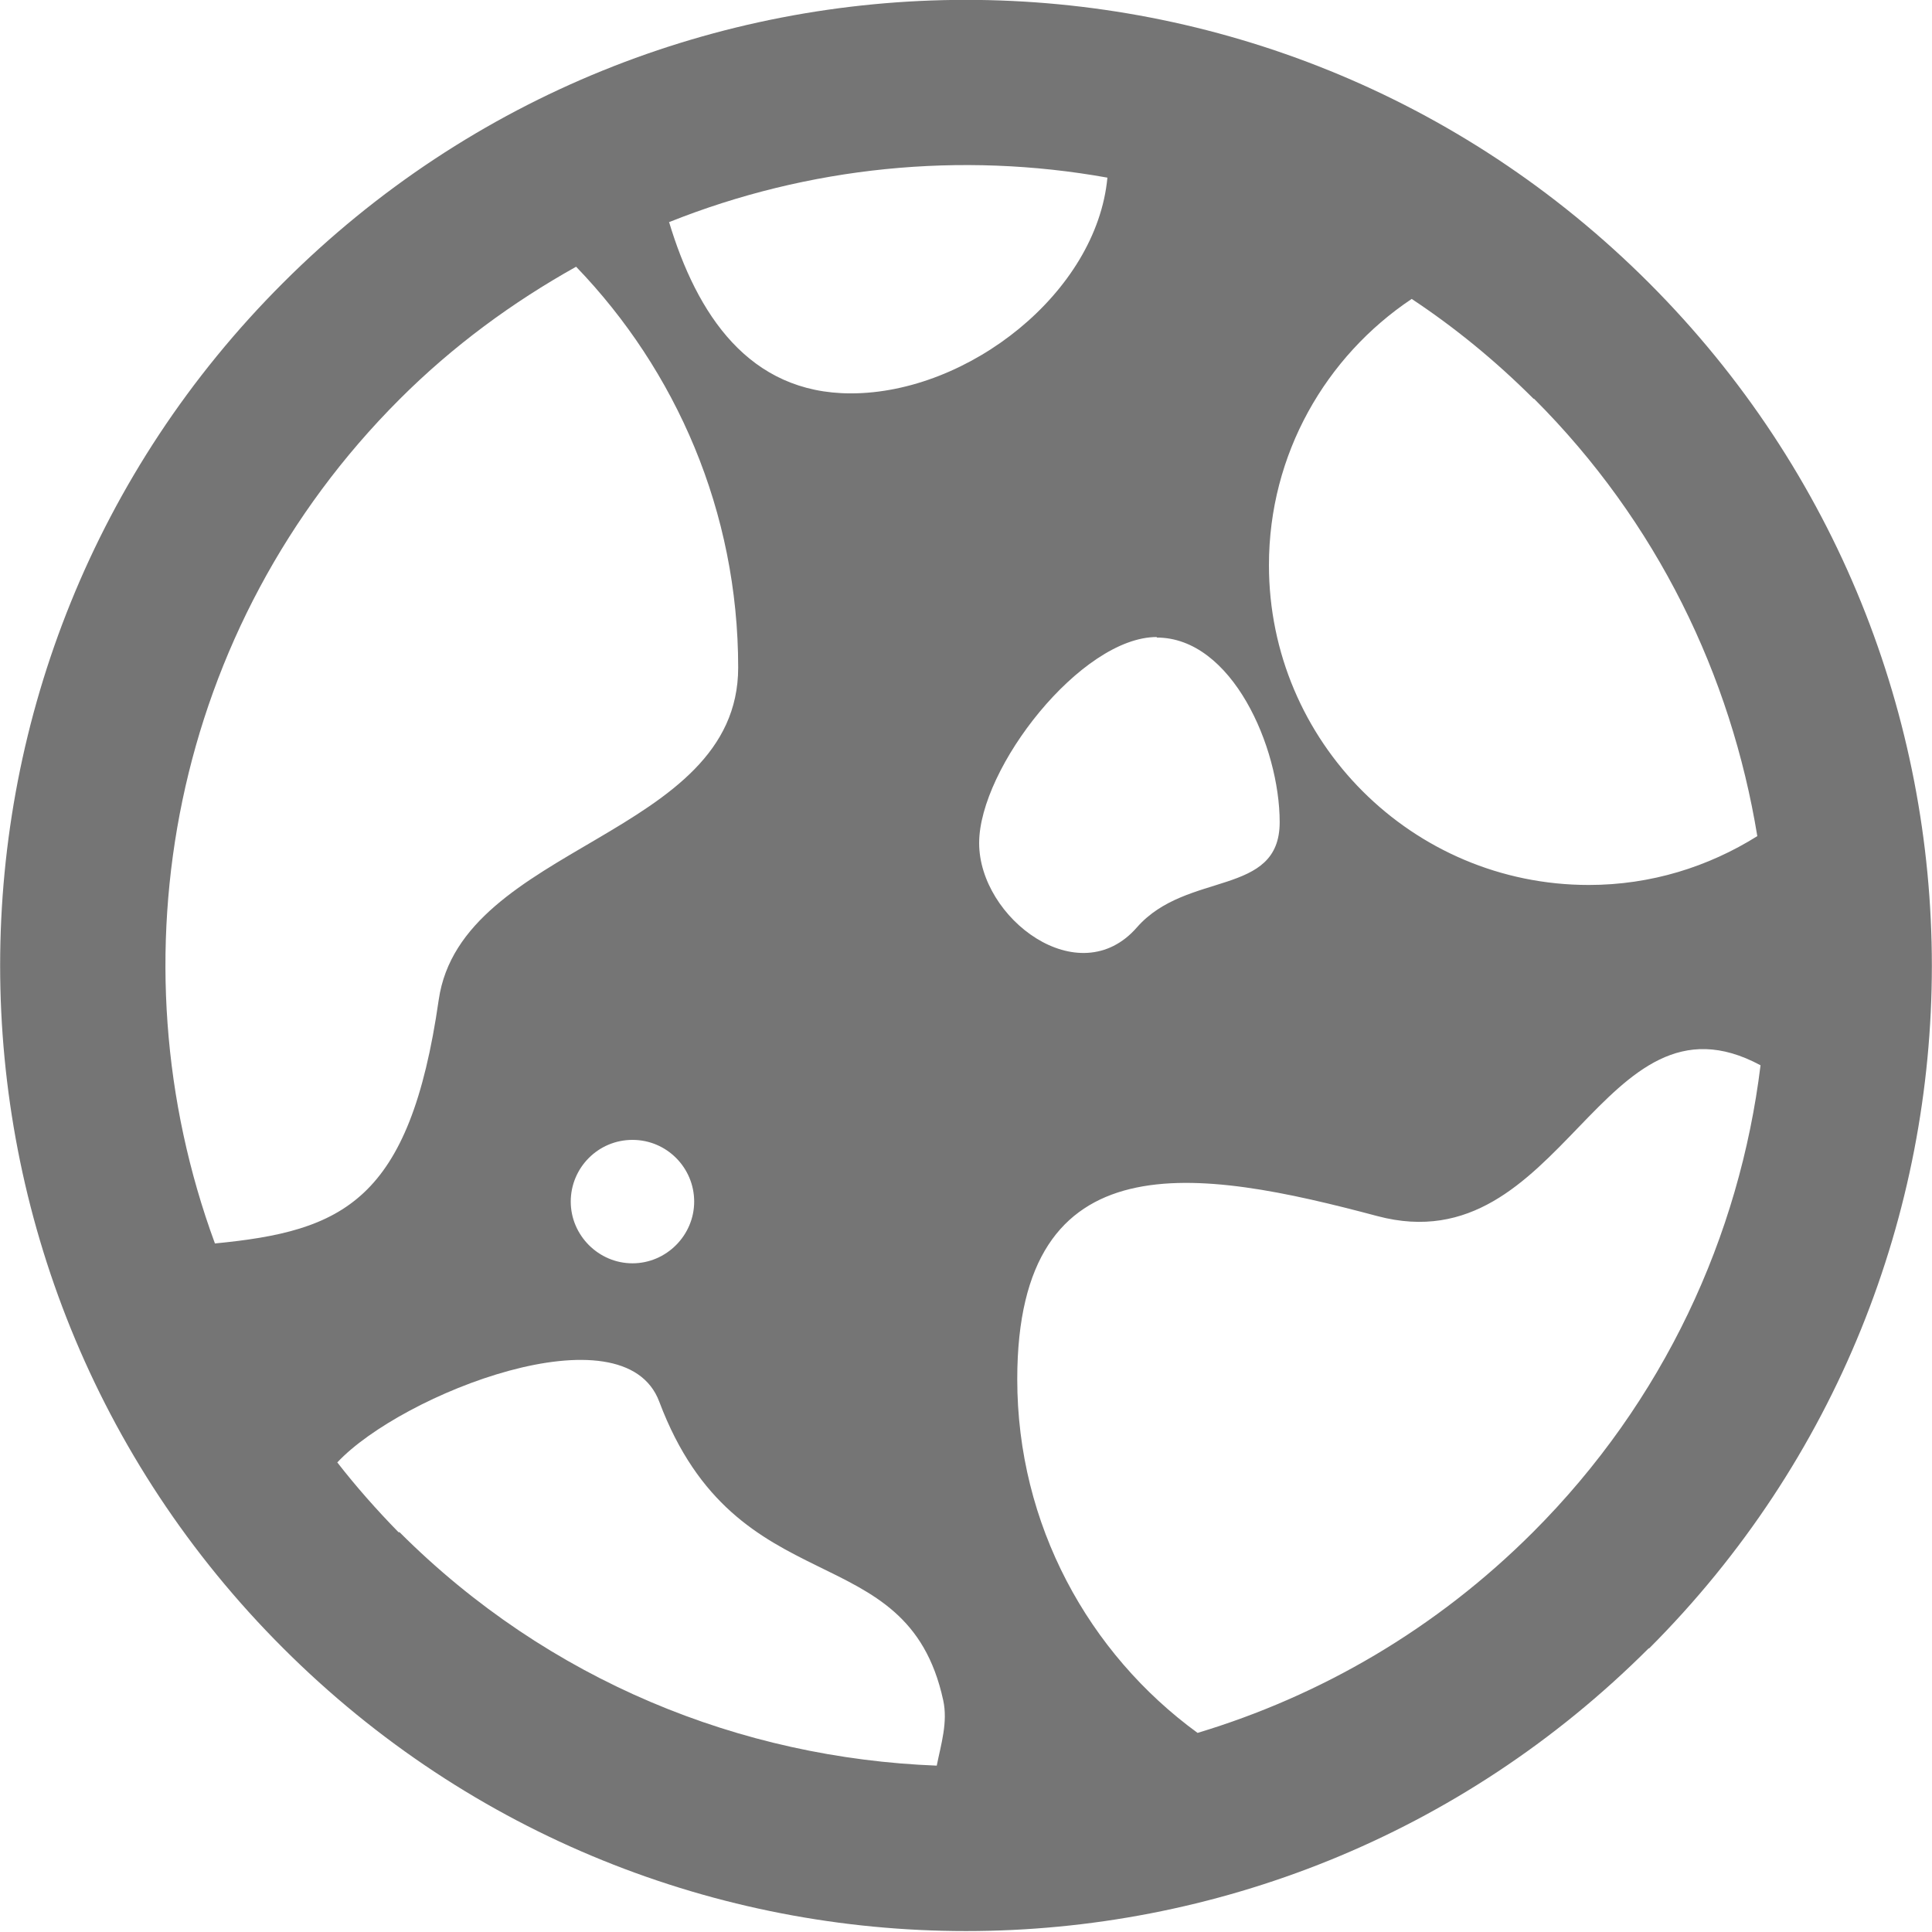 <svg fill="none" height="36" viewBox="0 0 36 36" width="36" xmlns="http://www.w3.org/2000/svg">
<path clip-rule="evenodd" d="m30.725 30.71c-7.03 7.03-18.42 7.03-25.45 0-7.03-7.02-7.03-18.42 0-25.44 7.03-7.03 18.42-7.03 25.45 0s7.03 18.42 0 25.45zm-8.41 1.58c2.29-.69 4.44-1.93 6.25-3.74 2.44-2.44 3.85-5.52 4.24-8.7-2.97-1.6-3.68 3.73-7.14 2.81-3.34-.89-6.71-1.47-6.71 3.04 0 2.71 1.33 5.11 3.36 6.59zm-14.87-3.74c2.78 2.78 6.37 4.21 10.01 4.35.08-.4.21-.81.12-1.22-.68-3.12-3.84-1.71-5.29-5.56-.66-1.77-4.8-.15-6 1.13.35.45.73.88 1.14 1.3zm5.49-6.16c0-.63-.51-1.15-1.15-1.15s-1.15.52-1.15 1.15.52 1.15 1.15 1.15 1.15-.52 1.15-1.15zm-5.49-14.95c-4.25 4.25-5.39 10.43-3.44 15.73 2.38-.23 3.63-.78 4.17-4.54.42-2.9 5.58-3.03 5.58-6.19 0-2.91-1.16-5.54-3.02-7.47-1.18.66-2.29 1.47-3.29 2.47zm5.02-3.31c.52 1.73 1.49 3.2 3.39 3.2 2.19 0 4.58-1.88 4.78-4.02-2.73-.49-5.57-.21-8.17.83zm9.09 7.74c-1.41 0-3.31 2.44-3.31 3.84s1.86 2.81 2.94 1.57c.93-1.06 2.66-.56 2.66-1.96s-.89-3.44-2.29-3.44zm7.02-4.44c-.71-.71-1.47-1.33-2.27-1.86-1.6 1.07-2.66 2.89-2.66 4.96 0 3.29 2.67 5.96 5.96 5.96 1.16 0 2.23-.34 3.14-.91-.49-2.99-1.86-5.85-4.16-8.15z" fill="#757575" fill-rule="evenodd"/>
</svg>